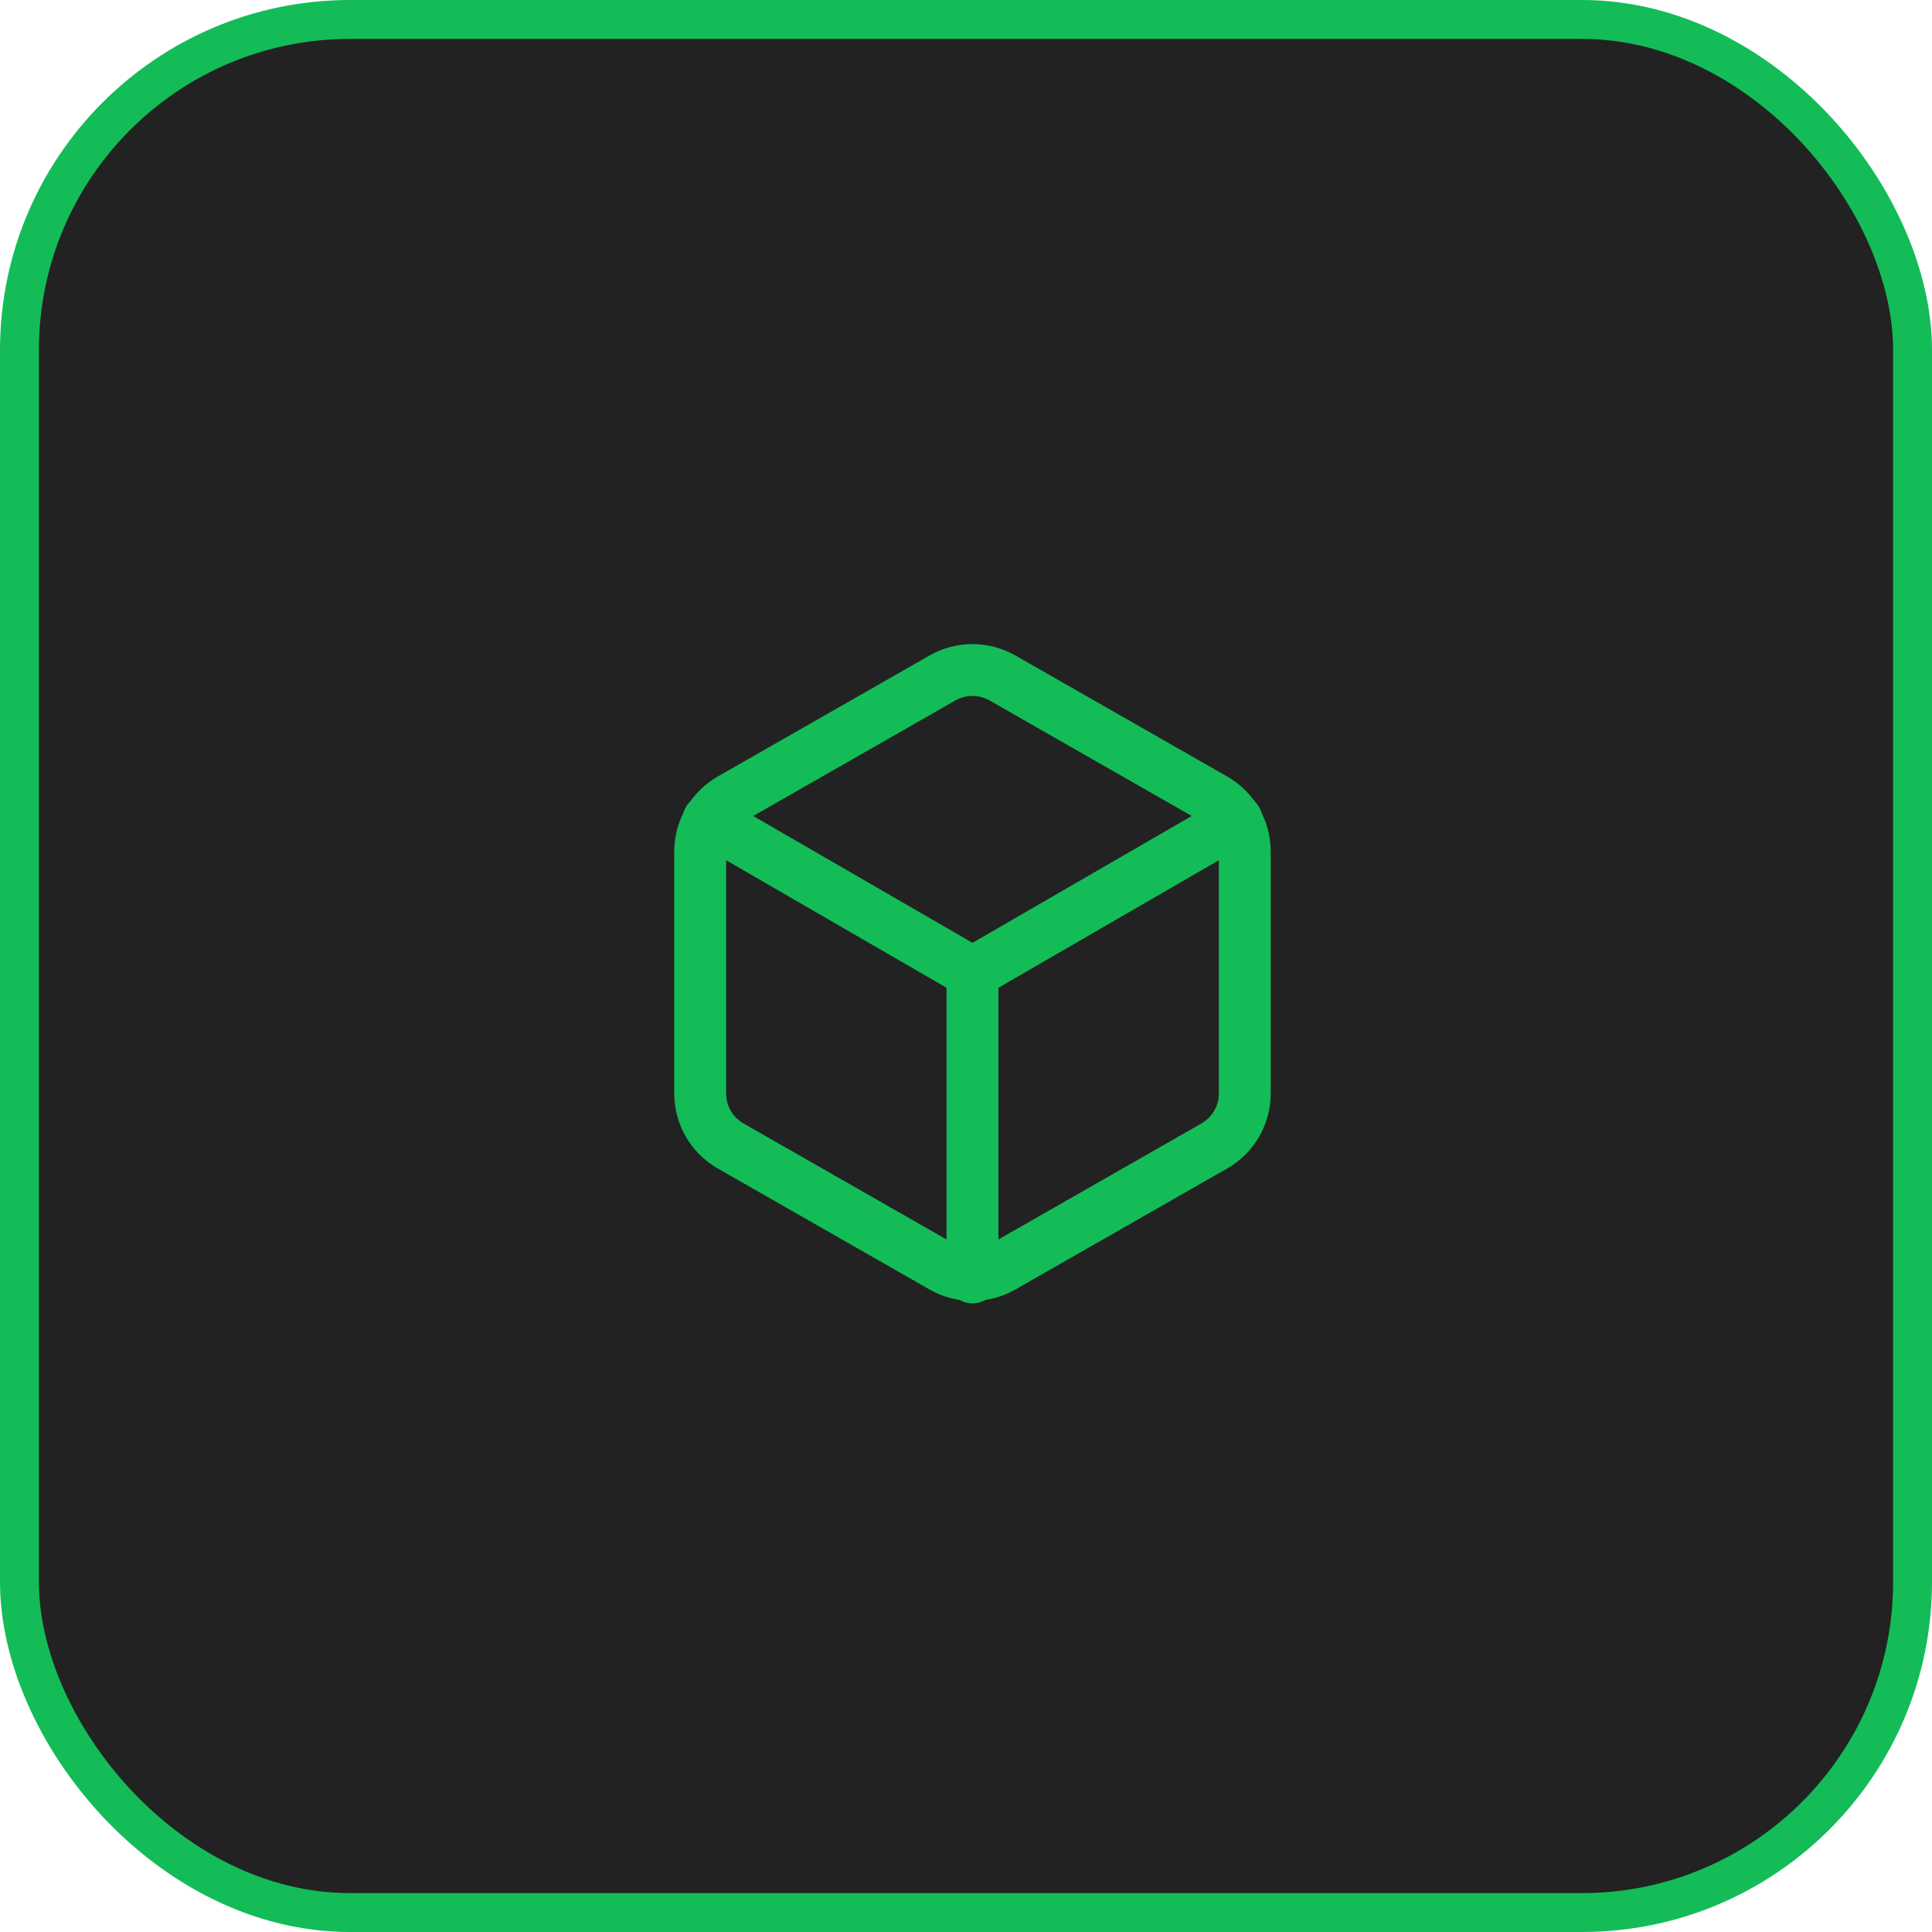 <?xml version="1.0" encoding="UTF-8"?> <svg xmlns="http://www.w3.org/2000/svg" width="149" height="149" viewBox="0 0 149 149" fill="none"> <rect x="1.5" y="1.5" width="146" height="146" rx="25.5" fill="#222222" stroke="#13BC57" stroke-width="3"></rect> <path d="M96 84.334V65.667C95.999 64.849 95.783 64.045 95.374 63.337C94.964 62.628 94.375 62.04 93.667 61.63L77.333 52.297C76.624 51.888 75.819 51.672 75 51.672C74.181 51.672 73.376 51.888 72.667 52.297L56.333 61.63C55.625 62.04 55.036 62.628 54.626 63.337C54.217 64.045 54.001 64.849 54 65.667V84.334C54.001 85.152 54.217 85.956 54.626 86.664C55.036 87.373 55.625 87.961 56.333 88.37L72.667 97.704C73.376 98.113 74.181 98.329 75 98.329C75.819 98.329 76.624 98.113 77.333 97.704L93.667 88.37C94.375 87.961 94.964 87.373 95.374 86.664C95.783 85.956 95.999 85.152 96 84.334Z" stroke="#13BC57" stroke-width="4" stroke-linecap="round" stroke-linejoin="round"></path> <path d="M54.63 63.24L75 75.024L95.37 63.24" stroke="#13BC57" stroke-width="4" stroke-linecap="round" stroke-linejoin="round"></path> <path d="M75 98.52V75" stroke="#13BC57" stroke-width="4" stroke-linecap="round" stroke-linejoin="round"></path> </svg> 